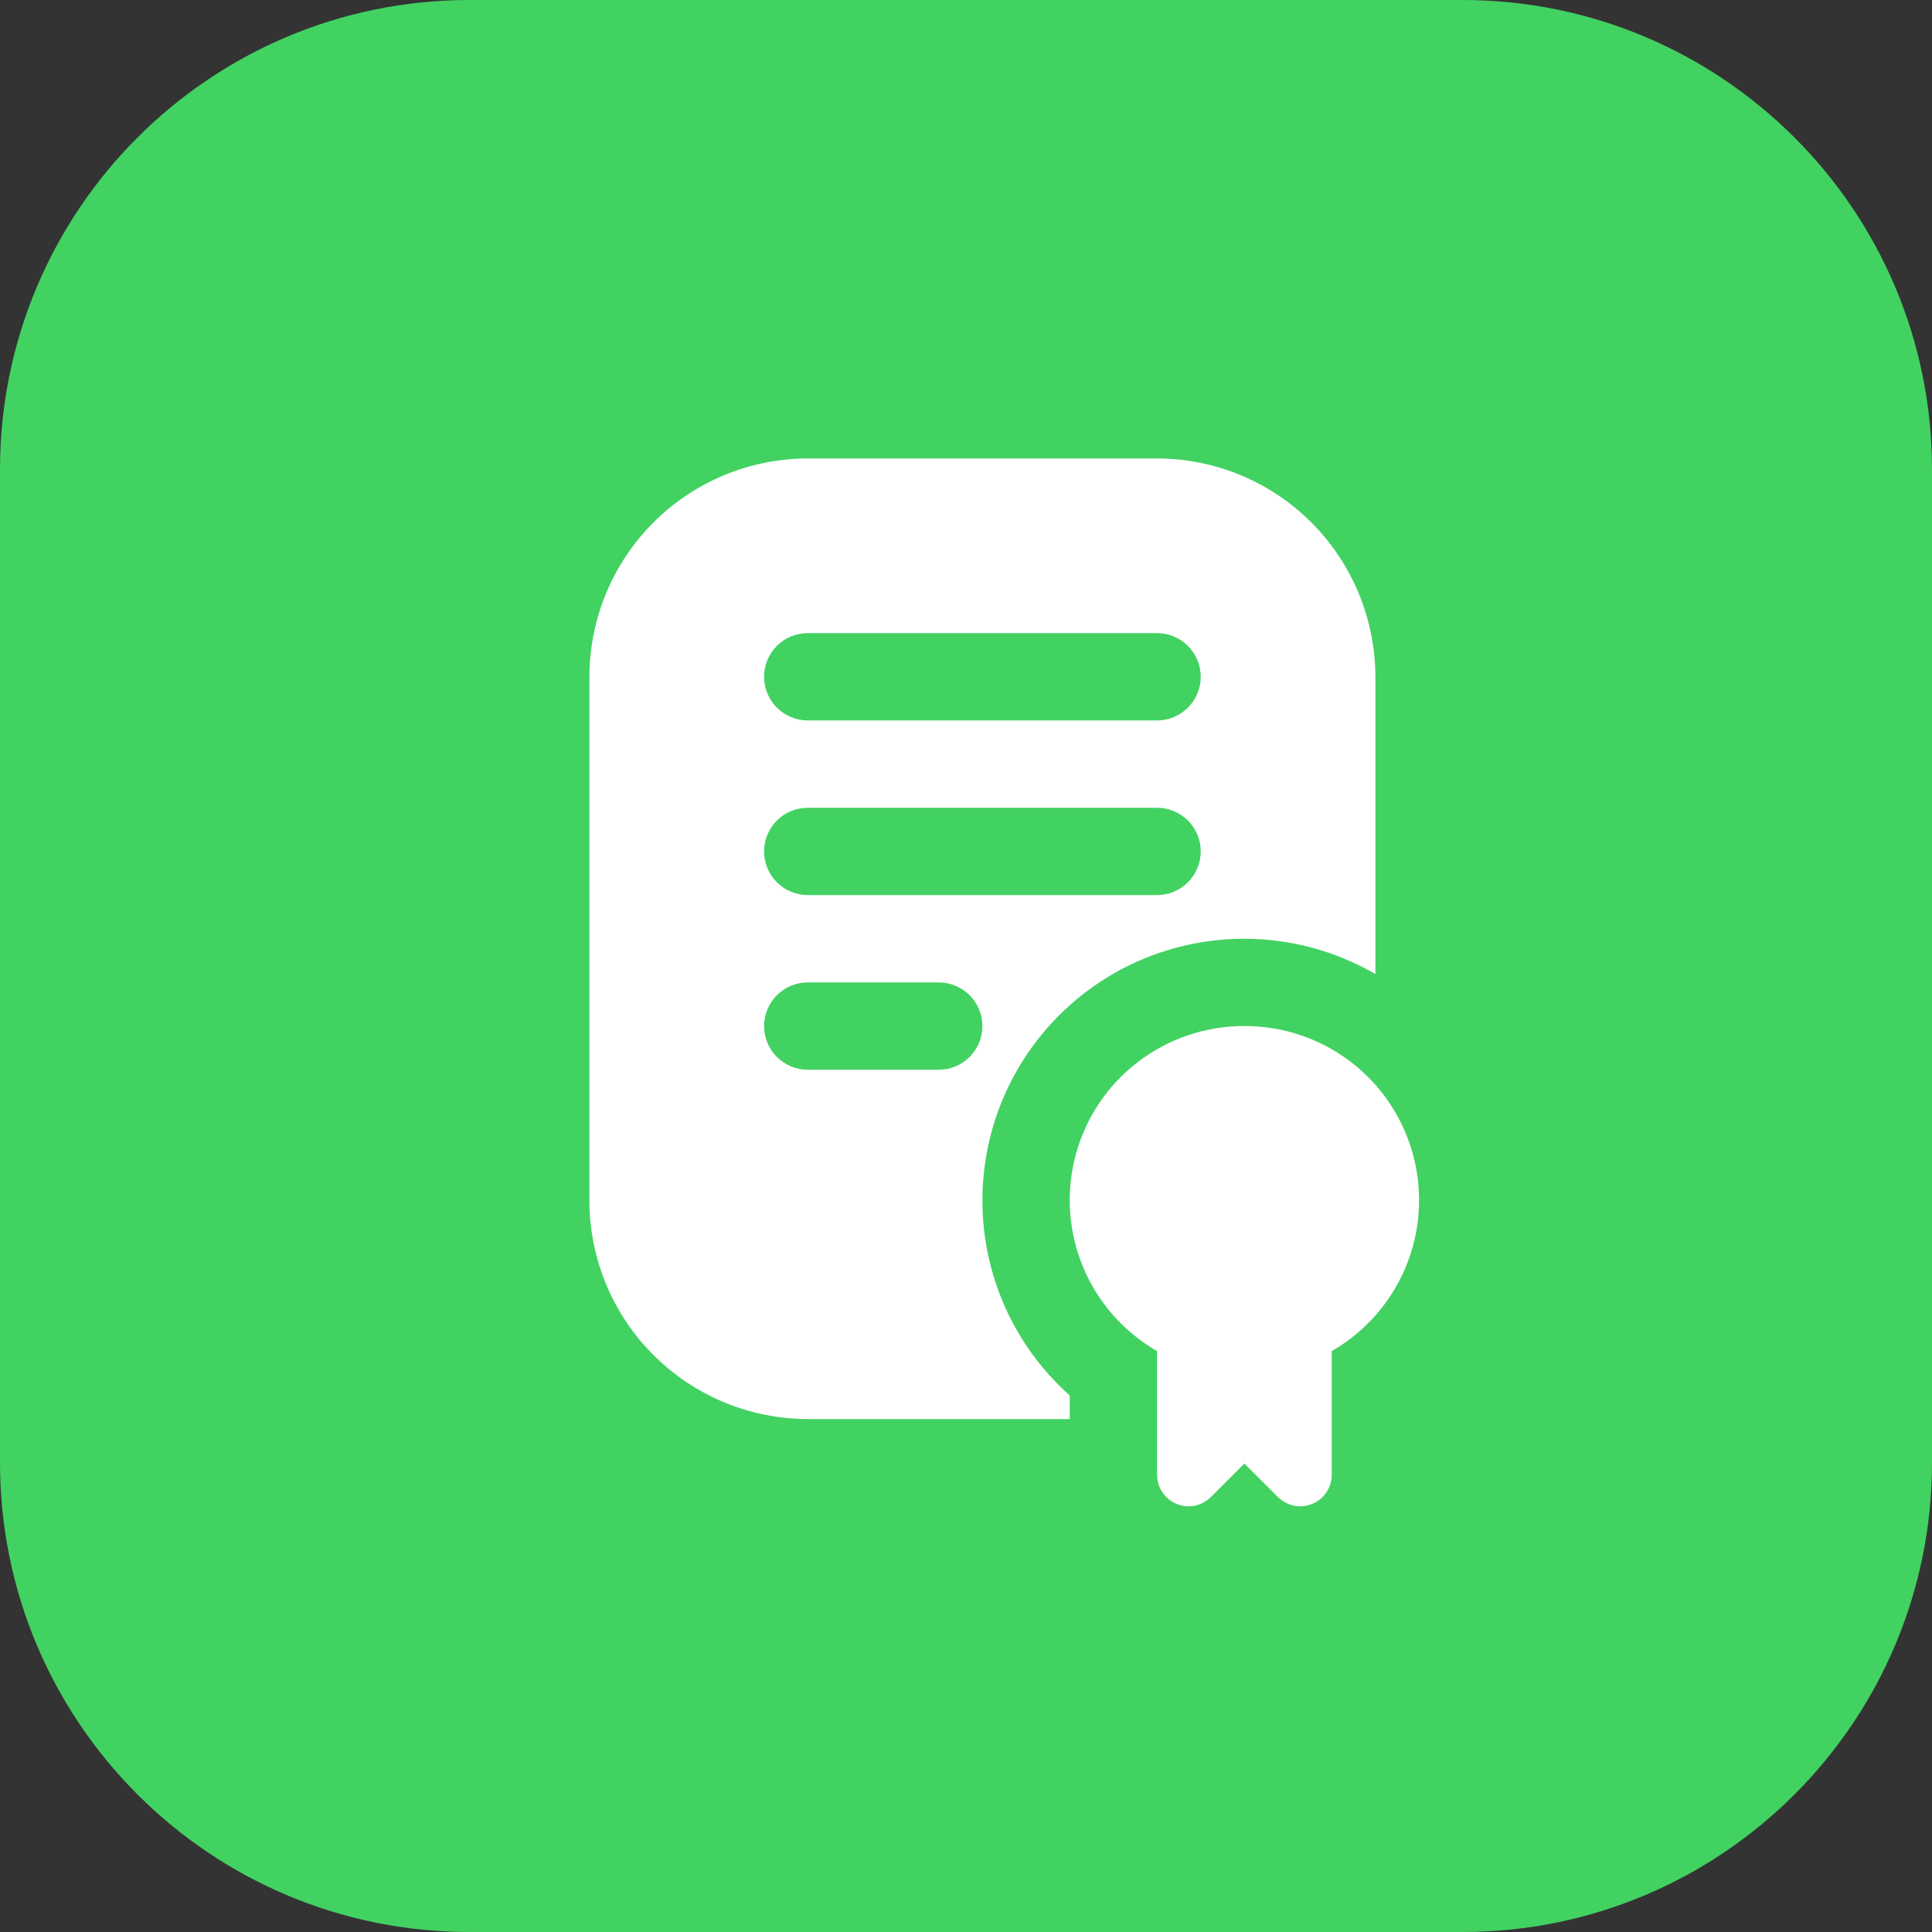 <svg width="40" height="40" viewBox="0 0 40 40" fill="none" xmlns="http://www.w3.org/2000/svg">
<rect x="0" y="0" width="40" height="40" fill="#333333" stroke="none"/>
<path d="M30.28 0H9.72C4.352 0 0 4.352 0 9.72V30.28C0 35.648 4.352 40 9.72 40H30.28C35.648 40 40 35.648 40 30.28V9.72C40 4.352 35.648 0 30.28 0Z" fill="#42D262"/>
<path d="M25.764 21.243C24.969 21.241 24.195 21.501 23.563 21.984C22.931 22.466 22.477 23.145 22.271 23.912C22.064 24.68 22.118 25.495 22.423 26.23C22.727 26.964 23.267 27.577 23.956 27.973V30.534C23.956 30.663 23.994 30.789 24.066 30.896C24.137 31.004 24.239 31.087 24.358 31.136C24.477 31.186 24.608 31.199 24.735 31.174C24.861 31.148 24.978 31.086 25.069 30.995L25.764 30.301L26.459 30.995C26.55 31.086 26.666 31.148 26.793 31.174C26.919 31.199 27.05 31.186 27.17 31.136C27.289 31.087 27.391 31.004 27.462 30.896C27.534 30.789 27.572 30.663 27.572 30.534V27.973C28.261 27.577 28.8 26.964 29.105 26.23C29.41 25.495 29.463 24.68 29.257 23.912C29.051 23.145 28.596 22.466 27.965 21.984C27.333 21.501 26.559 21.241 25.764 21.243Z" fill="white"/>
<path d="M20.34 24.86C20.338 23.907 20.588 22.971 21.064 22.146C21.54 21.321 22.225 20.636 23.05 20.16C23.875 19.684 24.811 19.435 25.764 19.436C26.716 19.437 27.652 19.689 28.476 20.167V14.012C28.474 12.813 27.997 11.665 27.15 10.817C26.303 9.97 25.154 9.493 23.956 9.492H16.723C15.525 9.493 14.376 9.97 13.529 10.817C12.681 11.665 12.205 12.813 12.203 14.012V24.86C12.205 26.058 12.681 27.207 13.529 28.054C14.376 28.902 15.525 29.378 16.723 29.38H22.148V28.892C21.579 28.385 21.124 27.764 20.812 27.069C20.501 26.374 20.34 25.621 20.34 24.86ZM16.723 13.108H23.956C24.195 13.108 24.425 13.203 24.595 13.372C24.764 13.542 24.86 13.772 24.86 14.012C24.86 14.251 24.764 14.481 24.595 14.651C24.425 14.82 24.195 14.916 23.956 14.916H16.723C16.484 14.916 16.254 14.82 16.084 14.651C15.915 14.481 15.819 14.251 15.819 14.012C15.819 13.772 15.915 13.542 16.084 13.372C16.254 13.203 16.484 13.108 16.723 13.108ZM16.723 16.724H23.956C24.195 16.724 24.425 16.819 24.595 16.988C24.764 17.158 24.86 17.388 24.86 17.628C24.86 17.867 24.764 18.097 24.595 18.267C24.425 18.436 24.195 18.532 23.956 18.532H16.723C16.484 18.532 16.254 18.436 16.084 18.267C15.915 18.097 15.819 17.867 15.819 17.628C15.819 17.388 15.915 17.158 16.084 16.988C16.254 16.819 16.484 16.724 16.723 16.724ZM19.436 22.148H16.723C16.484 22.148 16.254 22.052 16.084 21.883C15.915 21.713 15.819 21.484 15.819 21.244C15.819 21.004 15.915 20.774 16.084 20.605C16.254 20.435 16.484 20.34 16.723 20.34H19.436C19.675 20.34 19.905 20.435 20.075 20.605C20.244 20.774 20.34 21.004 20.34 21.244C20.34 21.484 20.244 21.713 20.075 21.883C19.905 22.052 19.675 22.148 19.436 22.148Z" fill="white"/>
</svg>
